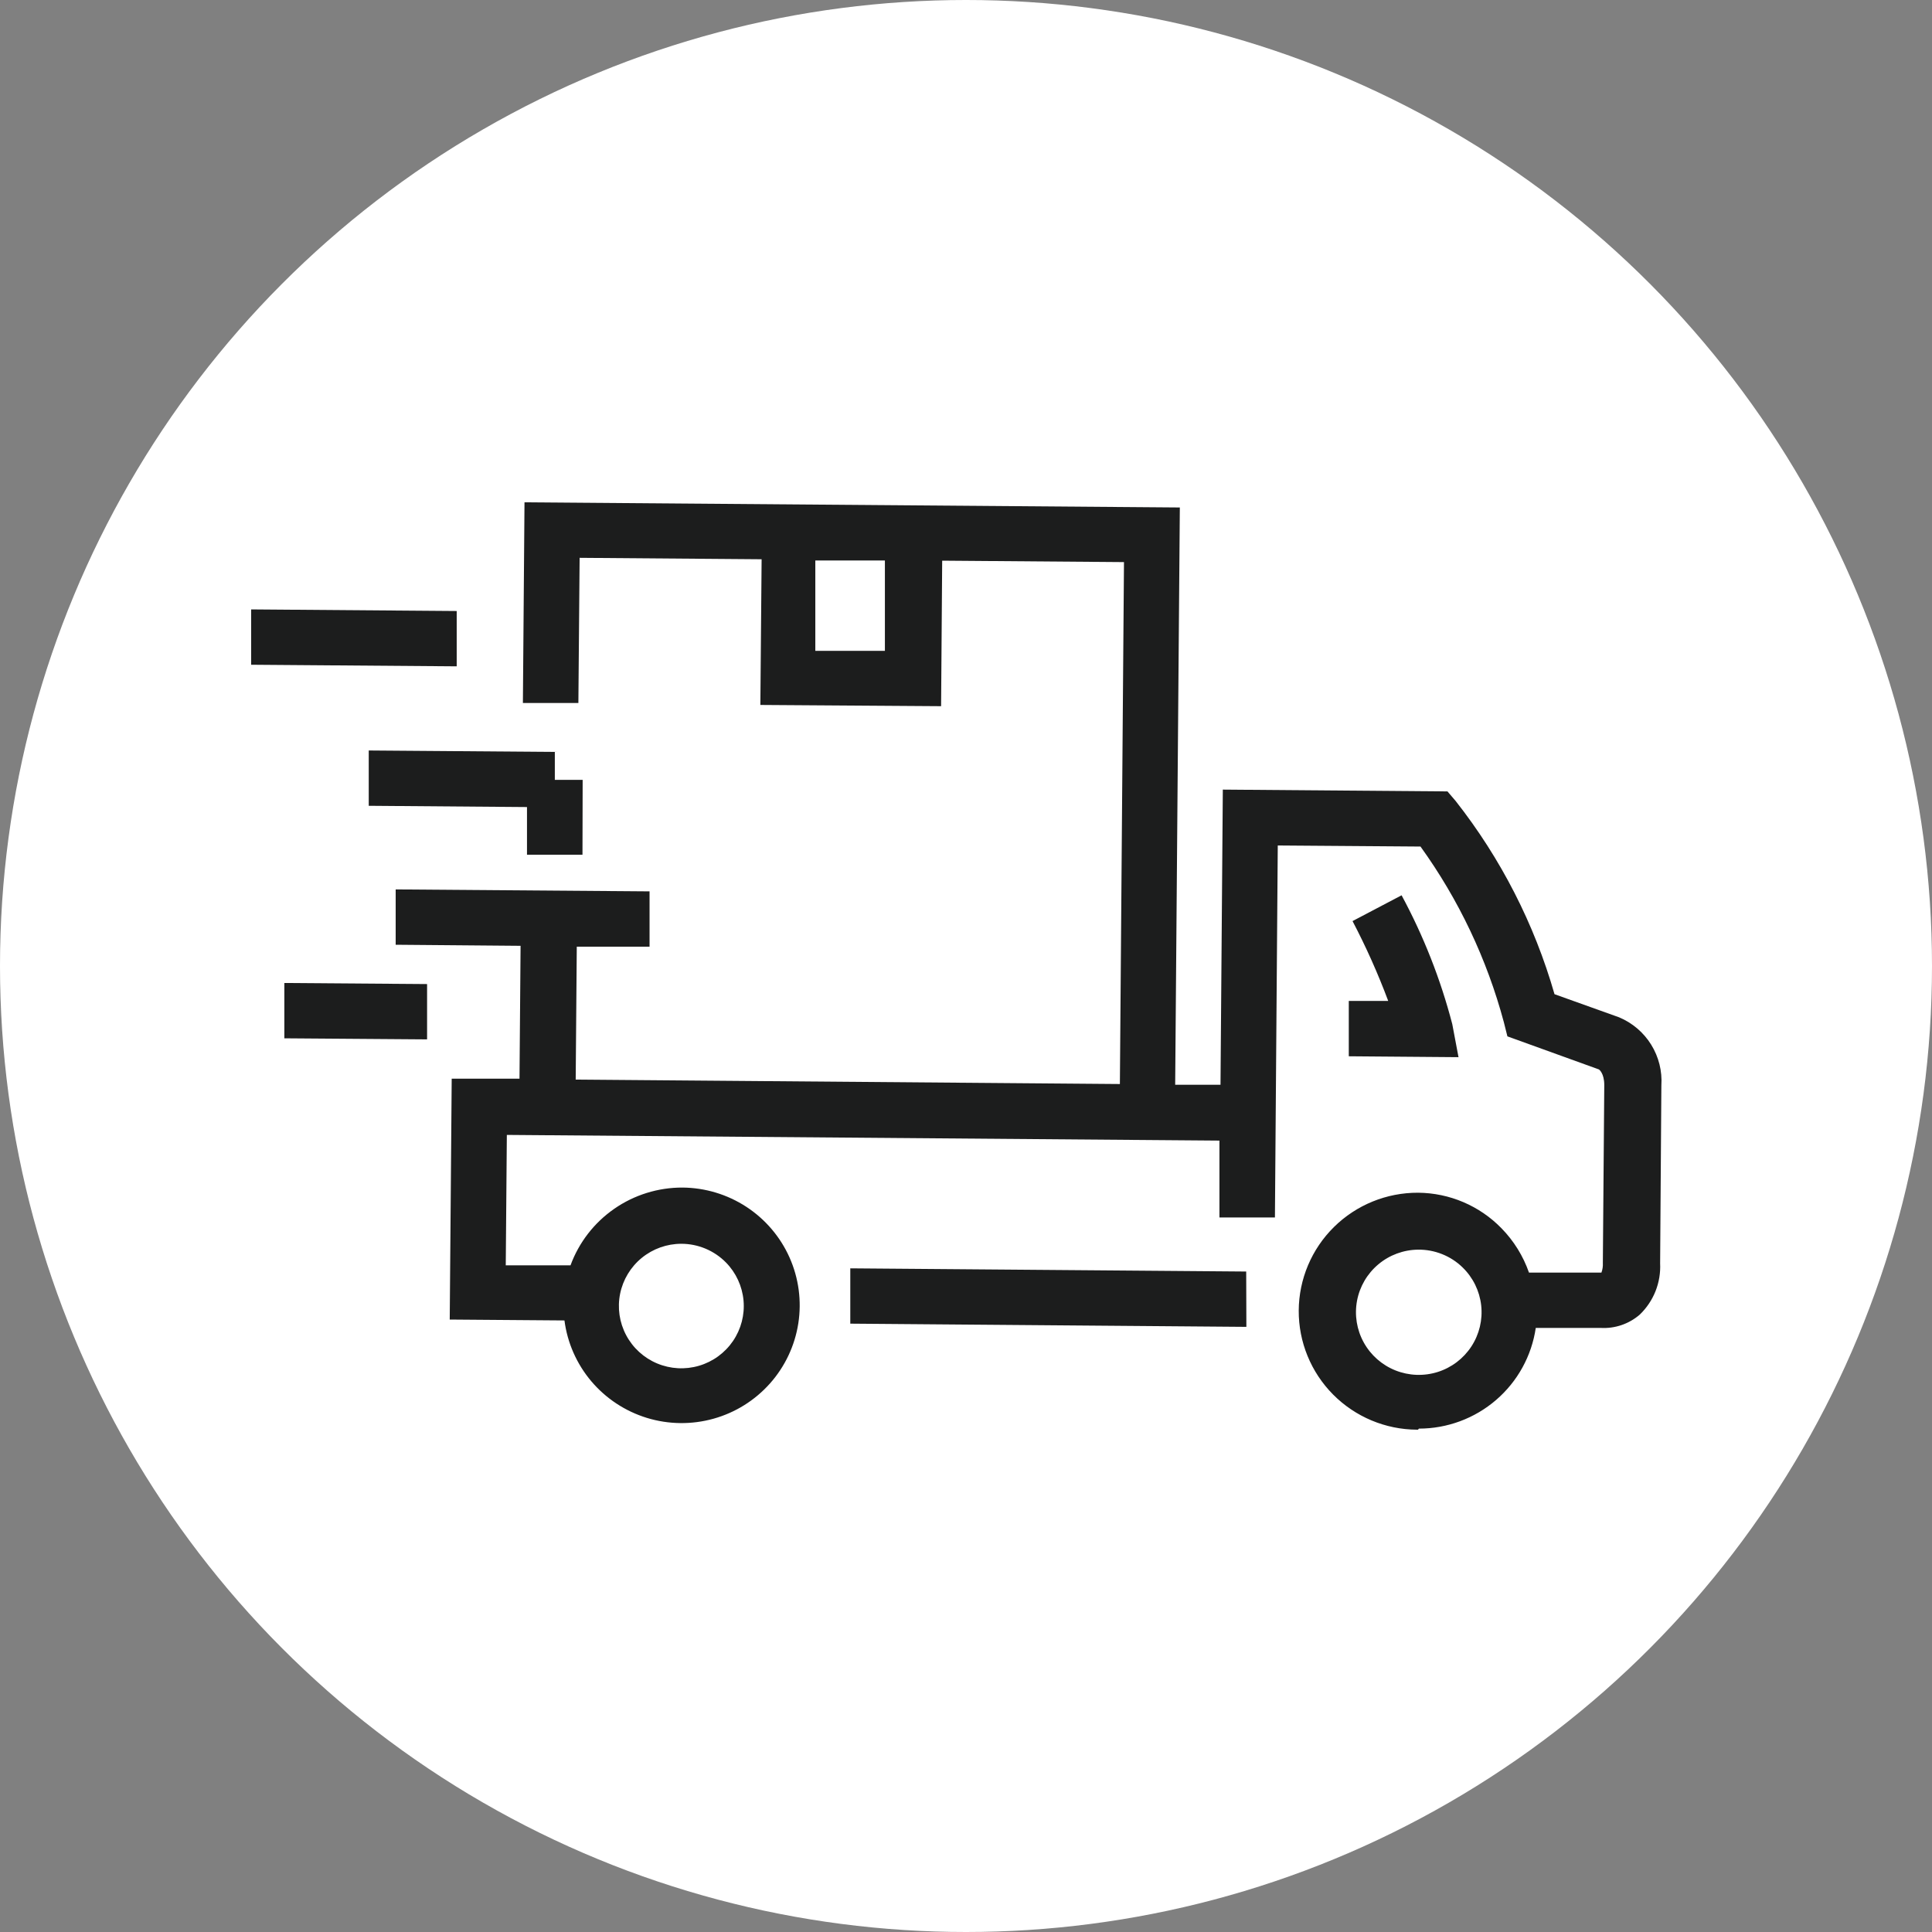 <svg width="100" height="100" viewBox="0 0 100 100" fill="none" xmlns="http://www.w3.org/2000/svg">
<rect x="0" y="0" width="100" height="100" fill="#808080" stroke="none"/>
<circle cx="50" cy="50" r="50" fill="white"/>
<path d="M23.639 34.489L13 34.407V31.543L23.639 31.626V34.489ZM30.149 44.24H27.277V41.773L19.086 41.708V38.845L28.718 38.919V40.364H30.158L30.149 44.24ZM22.106 53.798L14.718 53.743V50.879L22.106 50.935V53.798ZM75.492 54.719L69.813 54.673V51.809H71.854C71.325 50.394 70.708 49.013 70.007 47.675L72.546 46.34C73.685 48.45 74.565 50.688 75.169 53.006L75.492 54.719ZM64.512 68.678L44.011 68.512V65.649L64.503 65.814L64.512 68.678ZM42.201 33.688H45.802V29.011H42.201V33.688ZM35.265 64.378C34.519 64.378 33.795 64.636 33.218 65.107C32.641 65.579 32.245 66.235 32.097 66.964C31.95 67.694 32.06 68.452 32.41 69.109C32.759 69.767 33.326 70.284 34.014 70.572C34.702 70.86 35.469 70.902 36.185 70.69C36.9 70.479 37.52 70.027 37.94 69.411C38.359 68.795 38.552 68.054 38.485 67.313C38.418 66.572 38.096 65.876 37.574 65.345C37.273 65.039 36.913 64.796 36.517 64.63C36.121 64.464 35.695 64.378 35.265 64.378ZM73.396 64.682C72.644 64.691 71.918 64.959 71.343 65.442C70.767 65.925 70.377 66.591 70.239 67.329C70.102 68.066 70.224 68.828 70.587 69.485C70.949 70.142 71.529 70.653 72.228 70.932C72.926 71.21 73.7 71.239 74.417 71.013C75.134 70.786 75.75 70.319 76.16 69.69C76.57 69.061 76.749 68.31 76.666 67.565C76.583 66.82 76.243 66.126 75.705 65.603C75.4 65.305 75.039 65.071 74.642 64.913C74.246 64.755 73.823 64.676 73.396 64.682ZM73.396 74H73.341C71.709 73.992 70.148 73.337 69.001 72.181C67.854 71.025 67.214 69.462 67.222 67.835C67.231 66.209 67.887 64.653 69.047 63.509C70.206 62.365 71.774 61.727 73.405 61.735C74.211 61.742 75.007 61.908 75.747 62.224C76.487 62.541 77.157 63 77.718 63.577C78.355 64.228 78.84 65.011 79.14 65.87H82.889C82.948 65.711 82.973 65.541 82.963 65.372L83.037 56.165C83.037 55.538 82.76 55.354 82.76 55.354L78.023 53.642L77.838 52.905C76.963 49.641 75.502 46.561 73.525 43.817L66.137 43.762L65.99 63.015H63.118V59.037L26.234 58.743L26.178 65.492H29.53C29.965 64.308 30.755 63.287 31.793 62.567C32.831 61.847 34.066 61.463 35.33 61.468C36.503 61.478 37.649 61.824 38.631 62.465C39.612 63.107 40.388 64.016 40.865 65.085C41.342 66.154 41.5 67.338 41.321 68.494C41.142 69.65 40.633 70.731 39.855 71.606C39.076 72.482 38.062 73.116 36.932 73.432C35.802 73.748 34.605 73.734 33.483 73.39C32.362 73.046 31.363 72.388 30.606 71.494C29.85 70.599 29.367 69.507 29.216 68.346L23.278 68.3L23.38 55.833H26.889L26.945 48.955L20.48 48.9V46.036L33.621 46.137V49.001H29.854L29.798 55.879L57.965 56.109L58.177 29.094L48.767 29.02L48.711 36.552L39.356 36.488L39.421 28.947L30.001 28.873L29.937 36.386H27.065L27.148 26L61.068 26.267L60.827 56.146H63.173L63.293 40.87L74.92 40.963L75.345 41.46C77.682 44.432 79.42 47.828 80.461 51.459L83.804 52.656C84.491 52.944 85.072 53.438 85.464 54.071C85.856 54.703 86.041 55.441 85.992 56.183L85.928 65.391C85.952 65.882 85.871 66.373 85.69 66.83C85.508 67.288 85.23 67.701 84.875 68.043C84.317 68.527 83.591 68.775 82.853 68.733H79.491C79.278 70.181 78.55 71.504 77.439 72.461C76.329 73.418 74.91 73.945 73.442 73.945" fill="#1C1D1D"/>
</svg>
